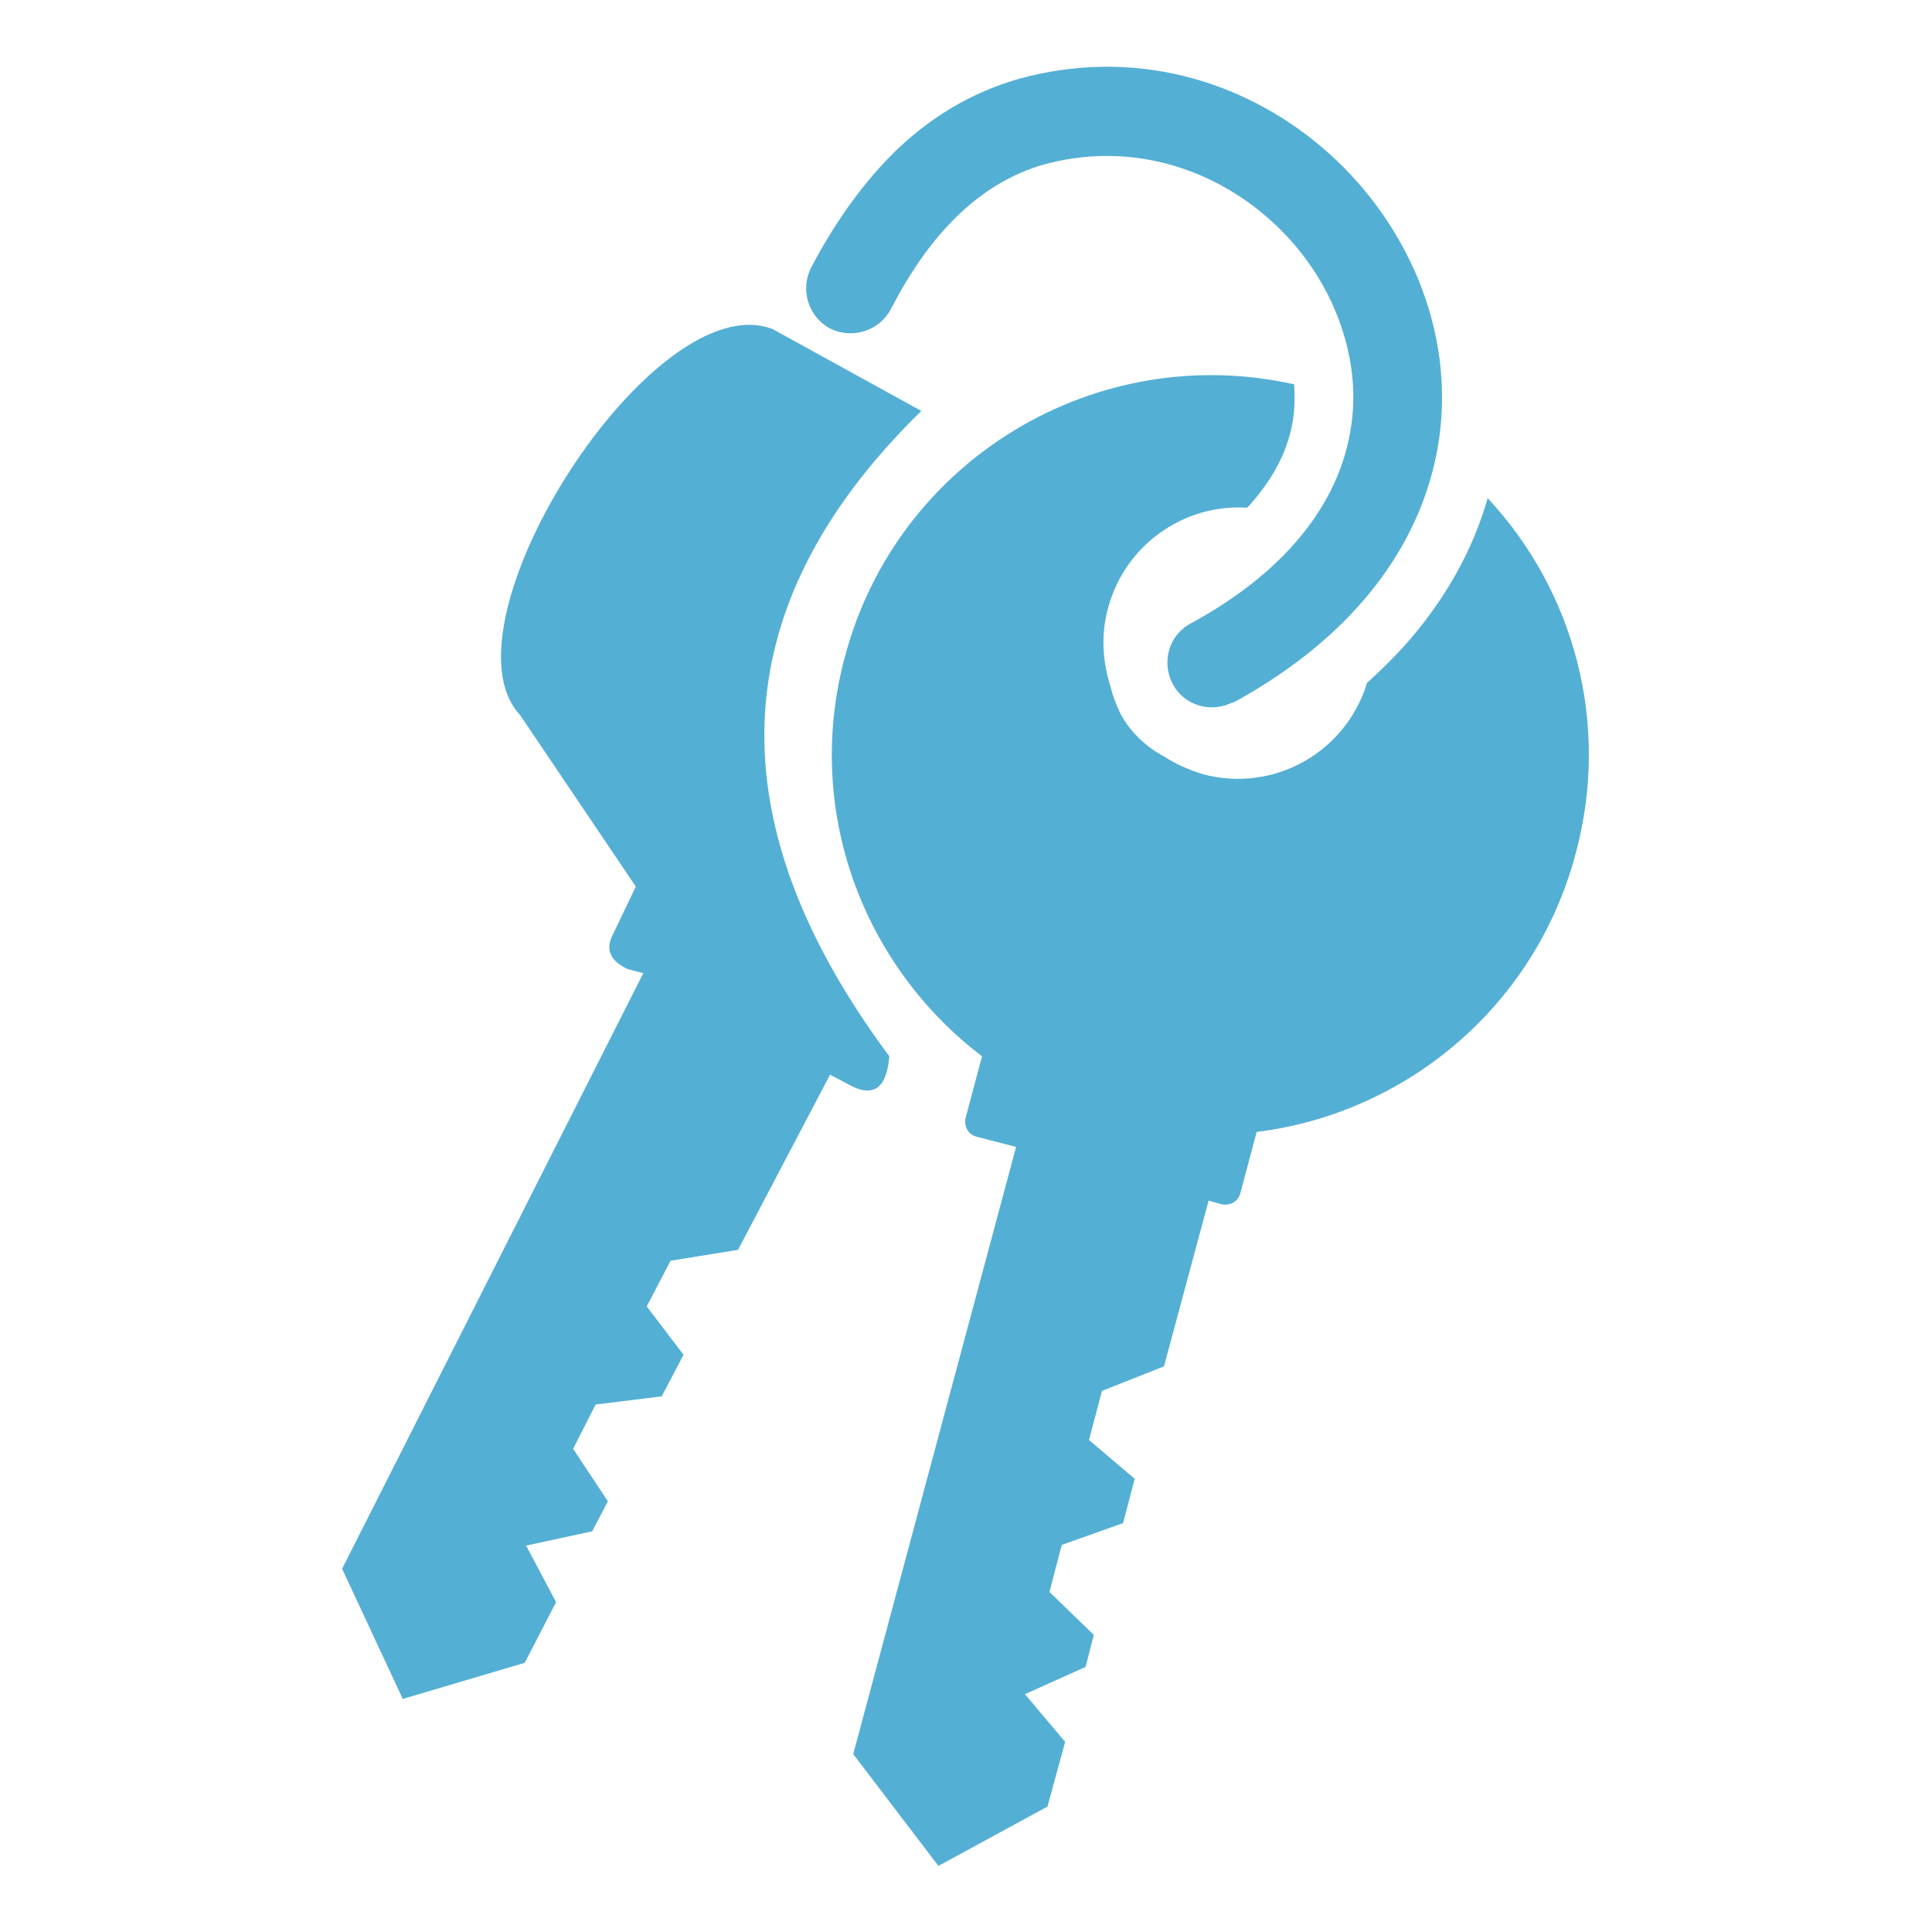 <?xml version="1.0" encoding="UTF-8"?>
<svg id="Layer_1" xmlns="http://www.w3.org/2000/svg" version="1.1" viewBox="0 0 283.5 283.5">
  <!-- Generator: Adobe Illustrator 29.2.1, SVG Export Plug-In . SVG Version: 2.1.0 Build 116)  -->
  <defs>
    <style>
      .st0 {
        fill: #54afd4;
      }
    </style>
  </defs>
  <path class="st0" d="M181,103c-3.2,1.7-7.2.6-8.9-2.6-1.7-3.2-.6-7.2,2.6-8.9,15.1-8.2,22.2-18.8,23.6-29.2.8-5.5-.1-11.1-2.2-16.3-2.1-5.2-5.5-10-9.8-13.8-8.3-7.4-20-11.3-32.2-8.3-4.9,1.2-9.2,3.7-13,7.2-4,3.7-7.4,8.5-10.4,14.3-1.7,3.2-5.7,4.4-8.9,2.8-3.2-1.7-4.4-5.7-2.8-8.9,3.7-7,8-13,13.1-17.8,5.4-5,11.6-8.5,18.8-10.3,16.8-4.1,32.7,1.1,44.1,11.3,5.8,5.2,10.3,11.6,13.2,18.7,2.9,7.2,4.1,15,3,23-2,14.2-11.1,28.5-30.4,39h0ZM130.5,155c-24.9-33.5-25.5-65.2,4.7-94.7l-21.8-12c-17.5-6.8-49.5,43.3-37.1,56.6l17,25.2-3.5,7.3c-1,2.2,0,3.7,2.3,4.8l2.3.6-44.2,87.4,8.9,19.1,17.9-5.3,4.6-8.9-4.4-8.3,9.7-2.1,2.3-4.4-5.1-7.7,3.3-6.5,9.7-1.2,3.2-6.1-5.4-7.1,3.5-6.7,9.9-1.6,13.5-25.7,2.3,1.2c4,2.4,6,.9,6.4-3.9h0ZM177.4,176l-6.6,24.5-9.1,3.6-1.9,7.2,6.7,5.7-1.7,6.5-9,3.2-1.8,6.9,6.5,6.3-1.2,4.7-8.9,4,5.9,7-2.6,9.5-16,8.7-12.5-16.4,23.9-89.1-5.8-1.5c-1.2-.3-1.9-1.5-1.6-2.8l2.4-9c-17.5-13.3-26.2-36.2-20.1-58.7,7.7-28.9,36.9-46.4,65.9-39.9.1,1.5.1,3.1-.1,4.7-.5,3.9-2.2,7.9-5.4,11.8-.4.5-.9,1.1-1.4,1.6-9.2-.6-17.9,5.4-20.4,14.7-1.1,4-.8,8,.4,11.7.3,1.3.8,2.5,1.4,3.8,1.5,2.8,3.8,4.9,6.4,6.3,1.7,1.1,3.7,2,5.7,2.6,10.4,2.8,21-3.2,24.1-13.4,3.1-2.8,5.9-5.7,8.2-8.7,4.6-5.9,7.7-12.1,9.5-18.4,12.6,13.5,18.1,33,12.9,52.2-6,22.5-25,38.1-46.8,40.8l-2.4,9c-.3,1.2-1.5,1.9-2.8,1.6l-1.8-.5h0Z"/>
</svg>